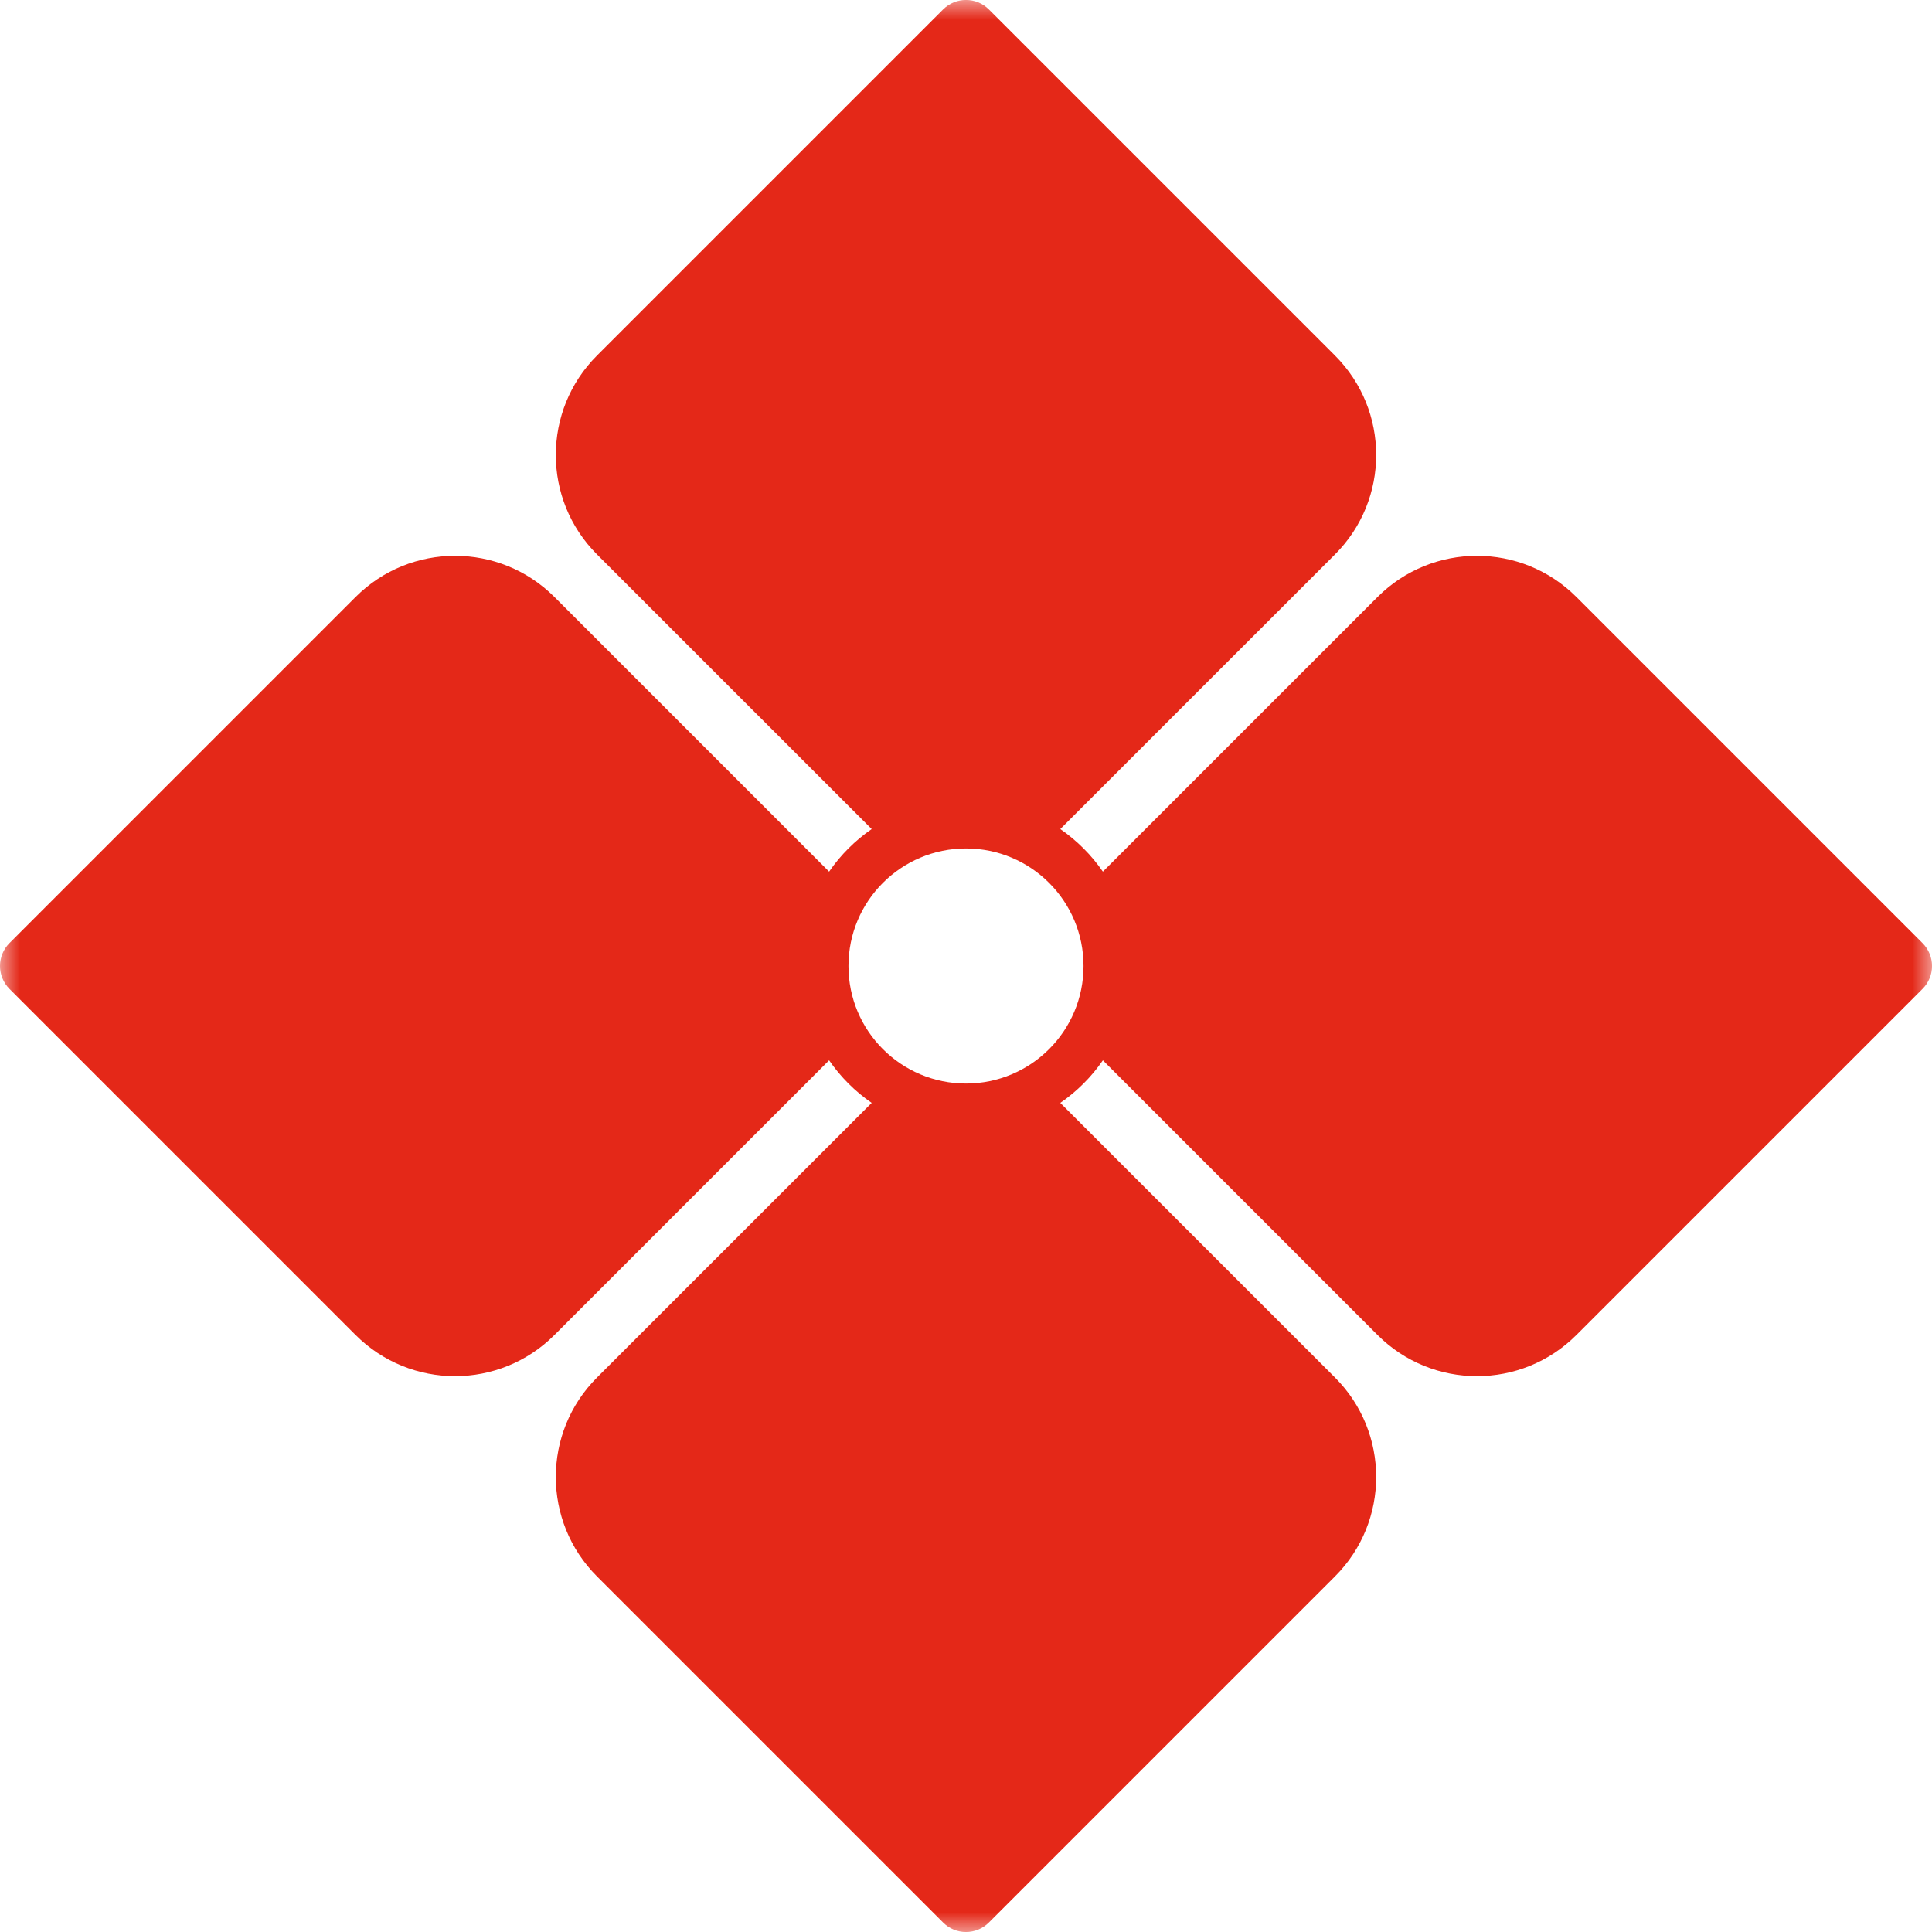 <svg height="48" viewBox="0 0 48 48" width="48" xmlns="http://www.w3.org/2000/svg" xmlns:xlink="http://www.w3.org/1999/xlink"><mask id="a" fill="#fff"><path d="m0 0h48v48h-48z" fill="#fff" fill-rule="evenodd"/></mask><path d="m24 26.92c-1.613 0-2.92-1.307-2.92-2.92 0-1.613 1.307-2.92 2.92-2.92 1.613 0 2.92 1.307 2.92 2.92 0 1.613-1.307 2.92-2.92 2.92m23.765-3.488-8.6-8.6c-1.364-1.364-3.576-1.364-4.94 0l-6.824 6.824c-.286-.414-.644-.772-1.058-1.058l6.825-6.824c1.364-1.364 1.364-3.576 0-4.94l-8.6-8.6c-.313-.313-.822-.313-1.136 0l-8.6 8.6c-1.364 1.364-1.364 3.576 0 4.94l6.825 6.824c-.414.286-.773.644-1.058 1.058l-6.824-6.824c-1.364-1.364-3.576-1.364-4.94 0l-8.6 8.6c-.313.313-.313.822 0 1.136l8.6 8.6c1.364 1.364 3.576 1.364 4.94 0l6.824-6.825c.286.414.644.773 1.058 1.058l-6.825 6.824c-1.364 1.364-1.364 3.576 0 4.94l8.6 8.6c.313.314.822.314 1.136 0l8.6-8.6c1.364-1.364 1.364-3.576 0-4.94l-6.825-6.824c.414-.286.773-.644 1.058-1.058l6.824 6.825c1.364 1.364 3.576 1.364 4.94 0l8.6-8.6c.314-.313.314-.822 0-1.136" fill="#e42818" fill-rule="evenodd" mask="url(#a)"/></svg>